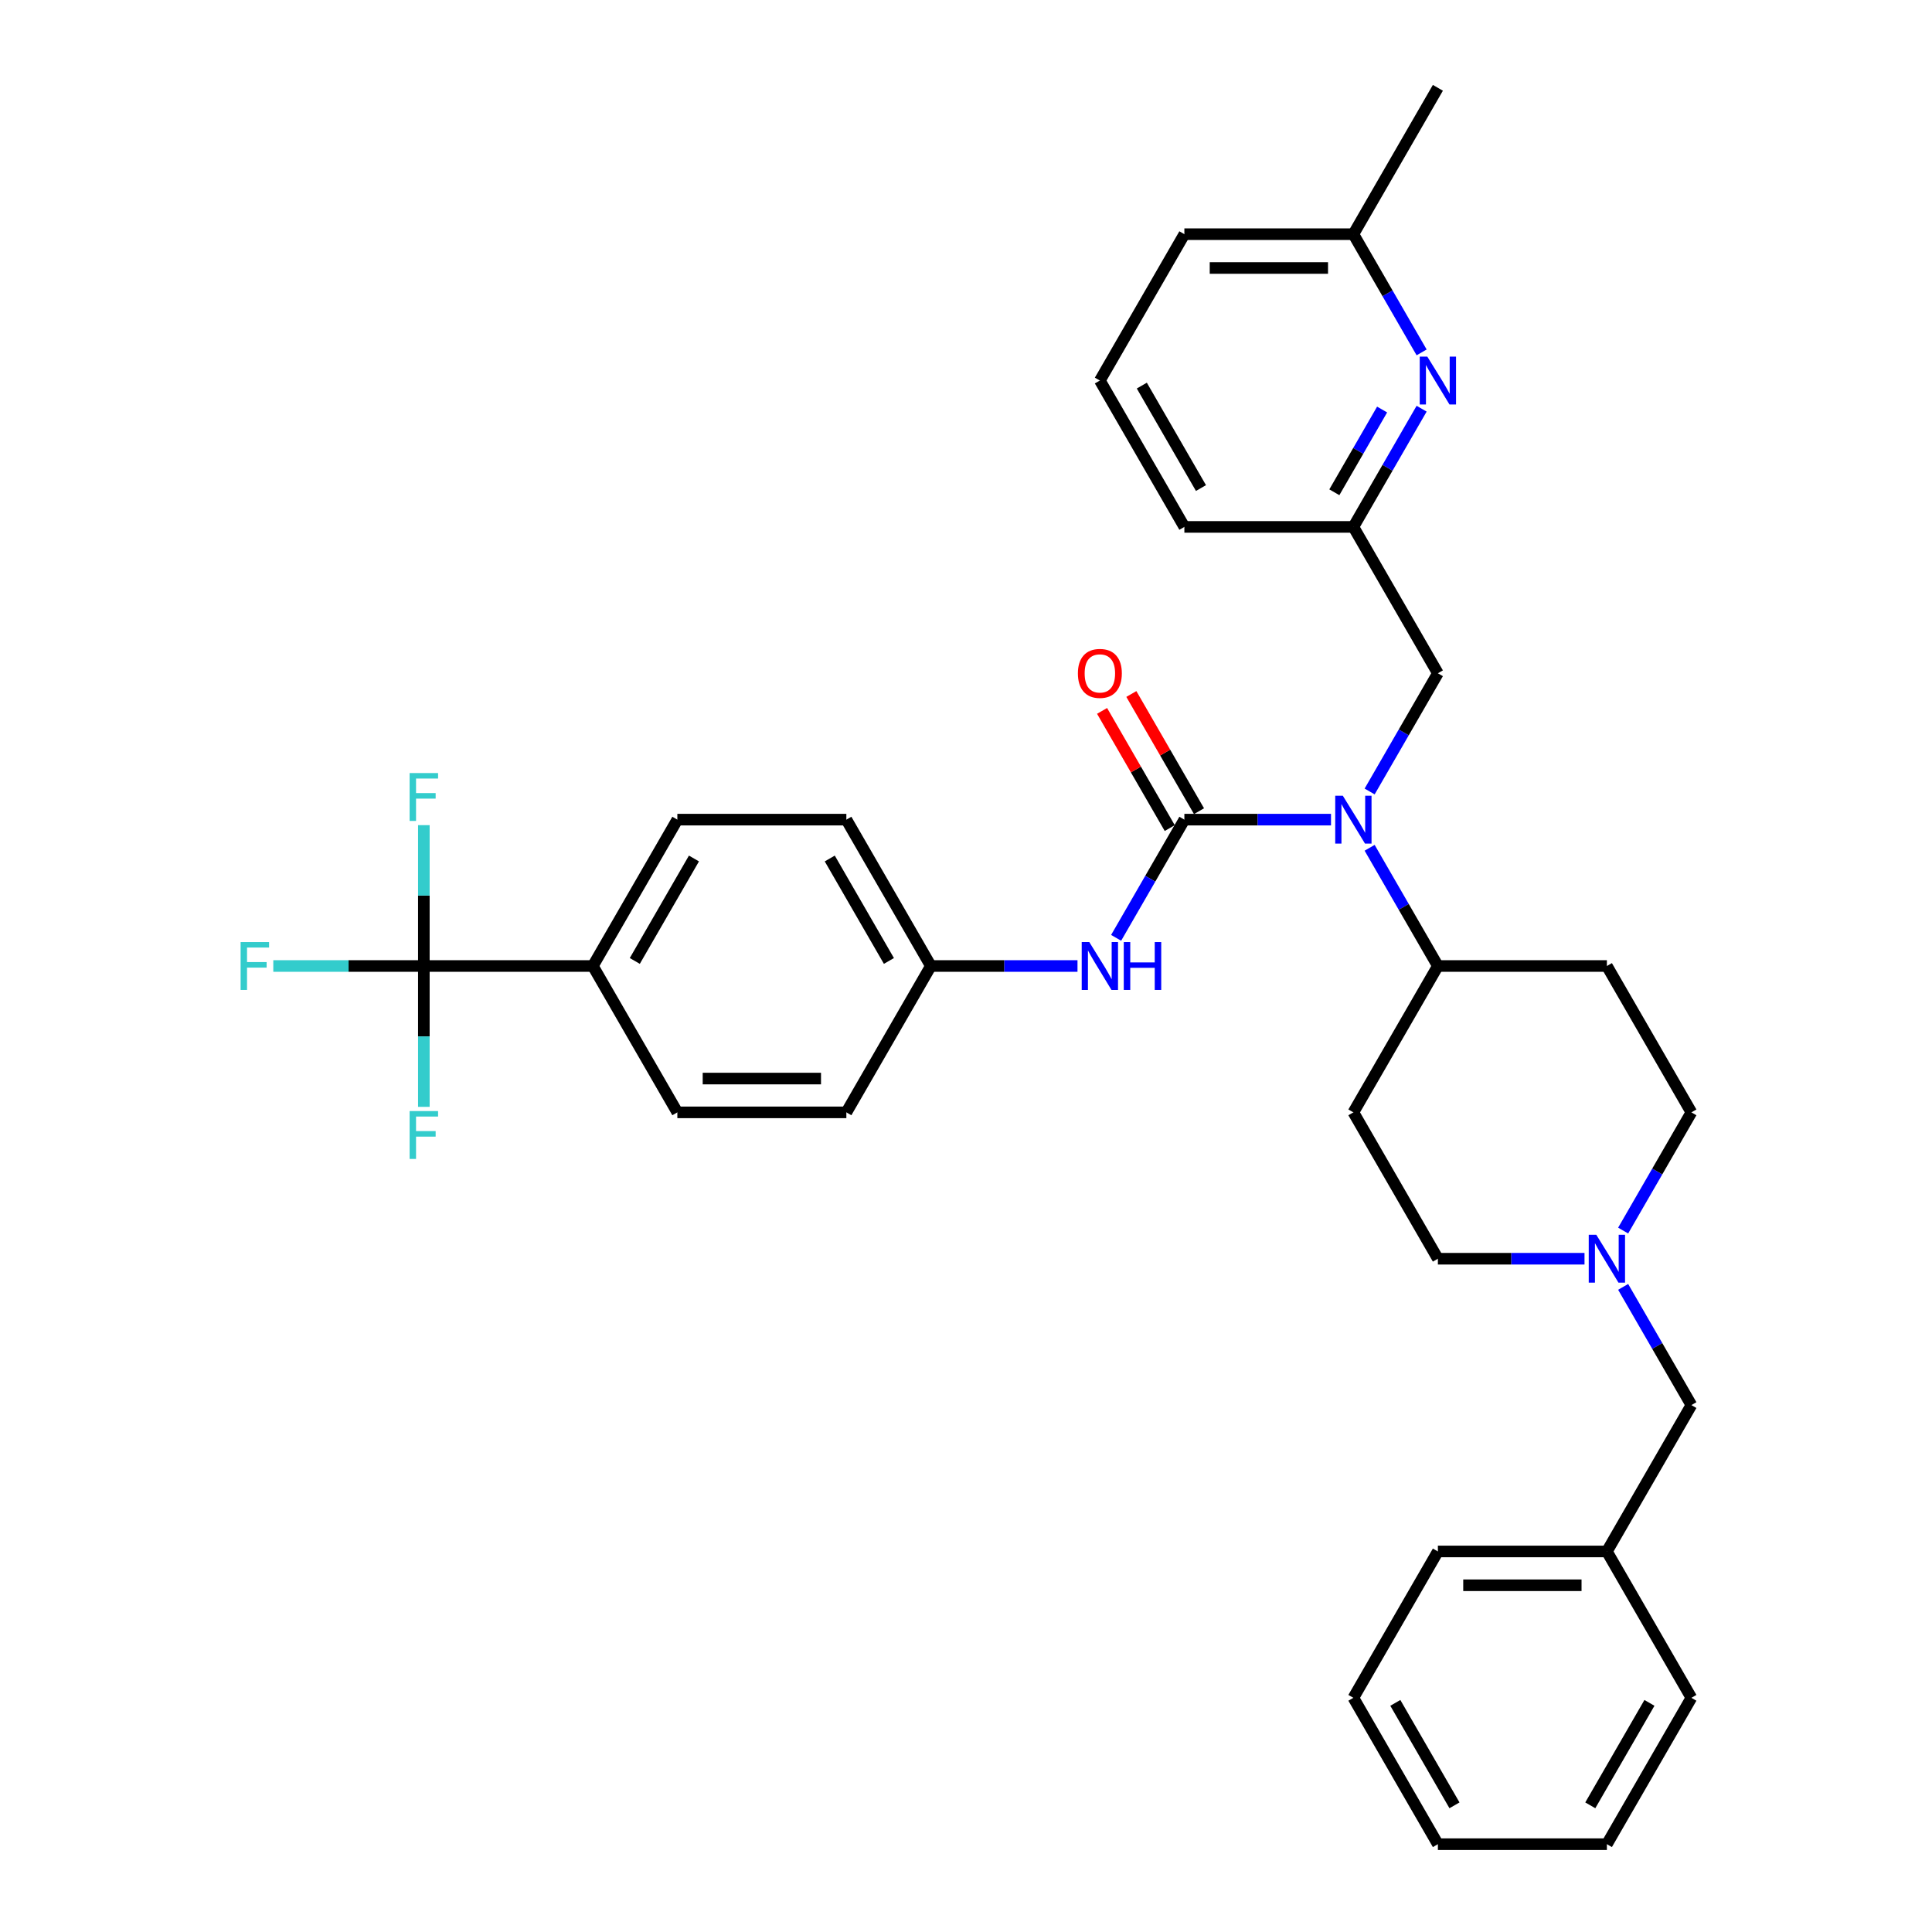 <?xml version='1.0' encoding='iso-8859-1'?>
<svg version='1.1' baseProfile='full'
              xmlns='http://www.w3.org/2000/svg'
                      xmlns:rdkit='http://www.rdkit.org/xml'
                      xmlns:xlink='http://www.w3.org/1999/xlink'
                  xml:space='preserve'
width='1000px' height='1000px' viewBox='0 0 1000 1000'>
<!-- END OF HEADER -->
<rect style='opacity:1.0;fill:#FFFFFF;stroke:none' width='1000' height='1000' x='0' y='0'> </rect>
<path class='bond-0' d='M 613.029,424.242 L 650.977,424.242' style='fill:none;fill-rule:evenodd;stroke:#000000;stroke-width:6px;stroke-linecap:butt;stroke-linejoin:miter;stroke-opacity:1' />
<path class='bond-0' d='M 650.977,424.242 L 688.925,424.242' style='fill:none;fill-rule:evenodd;stroke:#0000FF;stroke-width:6px;stroke-linecap:butt;stroke-linejoin:miter;stroke-opacity:1' />
<path class='bond-1' d='M 613.029,424.242 L 595.367,454.834' style='fill:none;fill-rule:evenodd;stroke:#000000;stroke-width:6px;stroke-linecap:butt;stroke-linejoin:miter;stroke-opacity:1' />
<path class='bond-1' d='M 595.367,454.834 L 577.705,485.426' style='fill:none;fill-rule:evenodd;stroke:#0000FF;stroke-width:6px;stroke-linecap:butt;stroke-linejoin:miter;stroke-opacity:1' />
<path class='bond-2' d='M 620.605,419.869 L 603.094,389.539' style='fill:none;fill-rule:evenodd;stroke:#000000;stroke-width:6px;stroke-linecap:butt;stroke-linejoin:miter;stroke-opacity:1' />
<path class='bond-2' d='M 603.094,389.539 L 585.584,359.21' style='fill:none;fill-rule:evenodd;stroke:#FF0000;stroke-width:6px;stroke-linecap:butt;stroke-linejoin:miter;stroke-opacity:1' />
<path class='bond-2' d='M 605.454,428.616 L 587.943,398.287' style='fill:none;fill-rule:evenodd;stroke:#000000;stroke-width:6px;stroke-linecap:butt;stroke-linejoin:miter;stroke-opacity:1' />
<path class='bond-2' d='M 587.943,398.287 L 570.432,367.957' style='fill:none;fill-rule:evenodd;stroke:#FF0000;stroke-width:6px;stroke-linecap:butt;stroke-linejoin:miter;stroke-opacity:1' />
<path class='bond-3' d='M 708.921,438.816 L 726.583,469.408' style='fill:none;fill-rule:evenodd;stroke:#0000FF;stroke-width:6px;stroke-linecap:butt;stroke-linejoin:miter;stroke-opacity:1' />
<path class='bond-3' d='M 726.583,469.408 L 744.245,500' style='fill:none;fill-rule:evenodd;stroke:#000000;stroke-width:6px;stroke-linecap:butt;stroke-linejoin:miter;stroke-opacity:1' />
<path class='bond-4' d='M 708.921,409.669 L 726.583,379.077' style='fill:none;fill-rule:evenodd;stroke:#0000FF;stroke-width:6px;stroke-linecap:butt;stroke-linejoin:miter;stroke-opacity:1' />
<path class='bond-4' d='M 726.583,379.077 L 744.245,348.485' style='fill:none;fill-rule:evenodd;stroke:#000000;stroke-width:6px;stroke-linecap:butt;stroke-linejoin:miter;stroke-opacity:1' />
<path class='bond-5' d='M 219.382,500 L 306.859,500' style='fill:none;fill-rule:evenodd;stroke:#000000;stroke-width:6px;stroke-linecap:butt;stroke-linejoin:miter;stroke-opacity:1' />
<path class='bond-6' d='M 219.382,500 L 180.419,500' style='fill:none;fill-rule:evenodd;stroke:#000000;stroke-width:6px;stroke-linecap:butt;stroke-linejoin:miter;stroke-opacity:1' />
<path class='bond-6' d='M 180.419,500 L 141.457,500' style='fill:none;fill-rule:evenodd;stroke:#33CCCC;stroke-width:6px;stroke-linecap:butt;stroke-linejoin:miter;stroke-opacity:1' />
<path class='bond-7' d='M 219.382,500 L 219.382,463.548' style='fill:none;fill-rule:evenodd;stroke:#000000;stroke-width:6px;stroke-linecap:butt;stroke-linejoin:miter;stroke-opacity:1' />
<path class='bond-7' d='M 219.382,463.548 L 219.382,427.096' style='fill:none;fill-rule:evenodd;stroke:#33CCCC;stroke-width:6px;stroke-linecap:butt;stroke-linejoin:miter;stroke-opacity:1' />
<path class='bond-8' d='M 219.382,500 L 219.382,536.452' style='fill:none;fill-rule:evenodd;stroke:#000000;stroke-width:6px;stroke-linecap:butt;stroke-linejoin:miter;stroke-opacity:1' />
<path class='bond-8' d='M 219.382,536.452 L 219.382,572.904' style='fill:none;fill-rule:evenodd;stroke:#33CCCC;stroke-width:6px;stroke-linecap:butt;stroke-linejoin:miter;stroke-opacity:1' />
<path class='bond-9' d='M 557.709,500 L 519.761,500' style='fill:none;fill-rule:evenodd;stroke:#0000FF;stroke-width:6px;stroke-linecap:butt;stroke-linejoin:miter;stroke-opacity:1' />
<path class='bond-9' d='M 519.761,500 L 481.813,500' style='fill:none;fill-rule:evenodd;stroke:#000000;stroke-width:6px;stroke-linecap:butt;stroke-linejoin:miter;stroke-opacity:1' />
<path class='bond-10' d='M 735.831,211.543 L 718.169,242.135' style='fill:none;fill-rule:evenodd;stroke:#0000FF;stroke-width:6px;stroke-linecap:butt;stroke-linejoin:miter;stroke-opacity:1' />
<path class='bond-10' d='M 718.169,242.135 L 700.507,272.727' style='fill:none;fill-rule:evenodd;stroke:#000000;stroke-width:6px;stroke-linecap:butt;stroke-linejoin:miter;stroke-opacity:1' />
<path class='bond-10' d='M 715.381,211.973 L 703.017,233.388' style='fill:none;fill-rule:evenodd;stroke:#0000FF;stroke-width:6px;stroke-linecap:butt;stroke-linejoin:miter;stroke-opacity:1' />
<path class='bond-10' d='M 703.017,233.388 L 690.654,254.802' style='fill:none;fill-rule:evenodd;stroke:#000000;stroke-width:6px;stroke-linecap:butt;stroke-linejoin:miter;stroke-opacity:1' />
<path class='bond-11' d='M 735.831,182.396 L 718.169,151.804' style='fill:none;fill-rule:evenodd;stroke:#0000FF;stroke-width:6px;stroke-linecap:butt;stroke-linejoin:miter;stroke-opacity:1' />
<path class='bond-11' d='M 718.169,151.804 L 700.507,121.212' style='fill:none;fill-rule:evenodd;stroke:#000000;stroke-width:6px;stroke-linecap:butt;stroke-linejoin:miter;stroke-opacity:1' />
<path class='bond-12' d='M 840.137,636.941 L 857.799,606.35' style='fill:none;fill-rule:evenodd;stroke:#0000FF;stroke-width:6px;stroke-linecap:butt;stroke-linejoin:miter;stroke-opacity:1' />
<path class='bond-12' d='M 857.799,606.35 L 875.461,575.758' style='fill:none;fill-rule:evenodd;stroke:#000000;stroke-width:6px;stroke-linecap:butt;stroke-linejoin:miter;stroke-opacity:1' />
<path class='bond-13' d='M 840.137,666.089 L 857.799,696.681' style='fill:none;fill-rule:evenodd;stroke:#0000FF;stroke-width:6px;stroke-linecap:butt;stroke-linejoin:miter;stroke-opacity:1' />
<path class='bond-13' d='M 857.799,696.681 L 875.461,727.273' style='fill:none;fill-rule:evenodd;stroke:#000000;stroke-width:6px;stroke-linecap:butt;stroke-linejoin:miter;stroke-opacity:1' />
<path class='bond-14' d='M 820.141,651.515 L 782.193,651.515' style='fill:none;fill-rule:evenodd;stroke:#0000FF;stroke-width:6px;stroke-linecap:butt;stroke-linejoin:miter;stroke-opacity:1' />
<path class='bond-14' d='M 782.193,651.515 L 744.245,651.515' style='fill:none;fill-rule:evenodd;stroke:#000000;stroke-width:6px;stroke-linecap:butt;stroke-linejoin:miter;stroke-opacity:1' />
<path class='bond-15' d='M 744.245,500 L 700.507,575.758' style='fill:none;fill-rule:evenodd;stroke:#000000;stroke-width:6px;stroke-linecap:butt;stroke-linejoin:miter;stroke-opacity:1' />
<path class='bond-16' d='M 744.245,500 L 831.723,500' style='fill:none;fill-rule:evenodd;stroke:#000000;stroke-width:6px;stroke-linecap:butt;stroke-linejoin:miter;stroke-opacity:1' />
<path class='bond-17' d='M 306.859,500 L 350.597,424.242' style='fill:none;fill-rule:evenodd;stroke:#000000;stroke-width:6px;stroke-linecap:butt;stroke-linejoin:miter;stroke-opacity:1' />
<path class='bond-17' d='M 328.571,497.384 L 359.188,444.354' style='fill:none;fill-rule:evenodd;stroke:#000000;stroke-width:6px;stroke-linecap:butt;stroke-linejoin:miter;stroke-opacity:1' />
<path class='bond-18' d='M 306.859,500 L 350.597,575.758' style='fill:none;fill-rule:evenodd;stroke:#000000;stroke-width:6px;stroke-linecap:butt;stroke-linejoin:miter;stroke-opacity:1' />
<path class='bond-19' d='M 744.245,348.485 L 700.507,272.727' style='fill:none;fill-rule:evenodd;stroke:#000000;stroke-width:6px;stroke-linecap:butt;stroke-linejoin:miter;stroke-opacity:1' />
<path class='bond-20' d='M 700.507,272.727 L 613.029,272.727' style='fill:none;fill-rule:evenodd;stroke:#000000;stroke-width:6px;stroke-linecap:butt;stroke-linejoin:miter;stroke-opacity:1' />
<path class='bond-21' d='M 700.507,575.758 L 744.245,651.515' style='fill:none;fill-rule:evenodd;stroke:#000000;stroke-width:6px;stroke-linecap:butt;stroke-linejoin:miter;stroke-opacity:1' />
<path class='bond-22' d='M 831.723,500 L 875.461,575.758' style='fill:none;fill-rule:evenodd;stroke:#000000;stroke-width:6px;stroke-linecap:butt;stroke-linejoin:miter;stroke-opacity:1' />
<path class='bond-23' d='M 875.461,727.273 L 831.723,803.03' style='fill:none;fill-rule:evenodd;stroke:#000000;stroke-width:6px;stroke-linecap:butt;stroke-linejoin:miter;stroke-opacity:1' />
<path class='bond-24' d='M 481.813,500 L 438.075,575.758' style='fill:none;fill-rule:evenodd;stroke:#000000;stroke-width:6px;stroke-linecap:butt;stroke-linejoin:miter;stroke-opacity:1' />
<path class='bond-25' d='M 481.813,500 L 438.075,424.242' style='fill:none;fill-rule:evenodd;stroke:#000000;stroke-width:6px;stroke-linecap:butt;stroke-linejoin:miter;stroke-opacity:1' />
<path class='bond-25' d='M 460.101,497.384 L 429.484,444.354' style='fill:none;fill-rule:evenodd;stroke:#000000;stroke-width:6px;stroke-linecap:butt;stroke-linejoin:miter;stroke-opacity:1' />
<path class='bond-26' d='M 350.597,575.758 L 438.075,575.758' style='fill:none;fill-rule:evenodd;stroke:#000000;stroke-width:6px;stroke-linecap:butt;stroke-linejoin:miter;stroke-opacity:1' />
<path class='bond-26' d='M 363.719,558.262 L 424.953,558.262' style='fill:none;fill-rule:evenodd;stroke:#000000;stroke-width:6px;stroke-linecap:butt;stroke-linejoin:miter;stroke-opacity:1' />
<path class='bond-27' d='M 350.597,424.242 L 438.075,424.242' style='fill:none;fill-rule:evenodd;stroke:#000000;stroke-width:6px;stroke-linecap:butt;stroke-linejoin:miter;stroke-opacity:1' />
<path class='bond-28' d='M 700.507,121.212 L 744.245,45.455' style='fill:none;fill-rule:evenodd;stroke:#000000;stroke-width:6px;stroke-linecap:butt;stroke-linejoin:miter;stroke-opacity:1' />
<path class='bond-29' d='M 700.507,121.212 L 613.029,121.212' style='fill:none;fill-rule:evenodd;stroke:#000000;stroke-width:6px;stroke-linecap:butt;stroke-linejoin:miter;stroke-opacity:1' />
<path class='bond-29' d='M 687.385,138.708 L 626.151,138.708' style='fill:none;fill-rule:evenodd;stroke:#000000;stroke-width:6px;stroke-linecap:butt;stroke-linejoin:miter;stroke-opacity:1' />
<path class='bond-30' d='M 831.723,803.03 L 744.245,803.03' style='fill:none;fill-rule:evenodd;stroke:#000000;stroke-width:6px;stroke-linecap:butt;stroke-linejoin:miter;stroke-opacity:1' />
<path class='bond-30' d='M 818.601,820.526 L 757.367,820.526' style='fill:none;fill-rule:evenodd;stroke:#000000;stroke-width:6px;stroke-linecap:butt;stroke-linejoin:miter;stroke-opacity:1' />
<path class='bond-31' d='M 831.723,803.03 L 875.461,878.788' style='fill:none;fill-rule:evenodd;stroke:#000000;stroke-width:6px;stroke-linecap:butt;stroke-linejoin:miter;stroke-opacity:1' />
<path class='bond-32' d='M 569.291,196.97 L 613.029,272.727' style='fill:none;fill-rule:evenodd;stroke:#000000;stroke-width:6px;stroke-linecap:butt;stroke-linejoin:miter;stroke-opacity:1' />
<path class='bond-32' d='M 591.003,199.586 L 621.62,252.616' style='fill:none;fill-rule:evenodd;stroke:#000000;stroke-width:6px;stroke-linecap:butt;stroke-linejoin:miter;stroke-opacity:1' />
<path class='bond-33' d='M 569.291,196.97 L 613.029,121.212' style='fill:none;fill-rule:evenodd;stroke:#000000;stroke-width:6px;stroke-linecap:butt;stroke-linejoin:miter;stroke-opacity:1' />
<path class='bond-34' d='M 744.245,803.03 L 700.507,878.788' style='fill:none;fill-rule:evenodd;stroke:#000000;stroke-width:6px;stroke-linecap:butt;stroke-linejoin:miter;stroke-opacity:1' />
<path class='bond-35' d='M 875.461,878.788 L 831.723,954.545' style='fill:none;fill-rule:evenodd;stroke:#000000;stroke-width:6px;stroke-linecap:butt;stroke-linejoin:miter;stroke-opacity:1' />
<path class='bond-35' d='M 853.749,881.404 L 823.132,934.434' style='fill:none;fill-rule:evenodd;stroke:#000000;stroke-width:6px;stroke-linecap:butt;stroke-linejoin:miter;stroke-opacity:1' />
<path class='bond-36' d='M 700.507,878.788 L 744.245,954.545' style='fill:none;fill-rule:evenodd;stroke:#000000;stroke-width:6px;stroke-linecap:butt;stroke-linejoin:miter;stroke-opacity:1' />
<path class='bond-36' d='M 722.219,881.404 L 752.836,934.434' style='fill:none;fill-rule:evenodd;stroke:#000000;stroke-width:6px;stroke-linecap:butt;stroke-linejoin:miter;stroke-opacity:1' />
<path class='bond-37' d='M 831.723,954.545 L 744.245,954.545' style='fill:none;fill-rule:evenodd;stroke:#000000;stroke-width:6px;stroke-linecap:butt;stroke-linejoin:miter;stroke-opacity:1' />
<path  class='atom-1' d='M 695.031 411.856
L 703.149 424.977
Q 703.953 426.272, 705.248 428.616
Q 706.543 430.961, 706.613 431.101
L 706.613 411.856
L 709.902 411.856
L 709.902 436.629
L 706.508 436.629
L 697.795 422.283
Q 696.78 420.603, 695.695 418.679
Q 694.646 416.754, 694.331 416.16
L 694.331 436.629
L 691.112 436.629
L 691.112 411.856
L 695.031 411.856
' fill='#0000FF'/>
<path  class='atom-3' d='M 563.815 487.613
L 571.933 500.735
Q 572.737 502.029, 574.032 504.374
Q 575.327 506.718, 575.397 506.858
L 575.397 487.613
L 578.686 487.613
L 578.686 512.387
L 575.292 512.387
L 566.579 498.041
Q 565.564 496.361, 564.48 494.436
Q 563.43 492.512, 563.115 491.917
L 563.115 512.387
L 559.896 512.387
L 559.896 487.613
L 563.815 487.613
' fill='#0000FF'/>
<path  class='atom-3' d='M 581.66 487.613
L 585.019 487.613
L 585.019 498.145
L 597.686 498.145
L 597.686 487.613
L 601.045 487.613
L 601.045 512.387
L 597.686 512.387
L 597.686 500.945
L 585.019 500.945
L 585.019 512.387
L 581.66 512.387
L 581.66 487.613
' fill='#0000FF'/>
<path  class='atom-4' d='M 738.769 184.583
L 746.887 197.705
Q 747.692 198.999, 748.987 201.344
Q 750.281 203.688, 750.351 203.828
L 750.351 184.583
L 753.64 184.583
L 753.64 209.356
L 750.246 209.356
L 741.534 195.01
Q 740.519 193.331, 739.434 191.406
Q 738.384 189.482, 738.07 188.887
L 738.07 209.356
L 734.85 209.356
L 734.85 184.583
L 738.769 184.583
' fill='#0000FF'/>
<path  class='atom-5' d='M 826.247 639.128
L 834.365 652.25
Q 835.169 653.545, 836.464 655.889
Q 837.759 658.233, 837.829 658.373
L 837.829 639.128
L 841.118 639.128
L 841.118 663.902
L 837.724 663.902
L 829.011 649.556
Q 827.996 647.876, 826.911 645.952
Q 825.862 644.027, 825.547 643.432
L 825.547 663.902
L 822.328 663.902
L 822.328 639.128
L 826.247 639.128
' fill='#0000FF'/>
<path  class='atom-9' d='M 557.919 348.555
Q 557.919 342.606, 560.858 339.282
Q 563.797 335.958, 569.291 335.958
Q 574.784 335.958, 577.724 339.282
Q 580.663 342.606, 580.663 348.555
Q 580.663 354.573, 577.689 358.002
Q 574.714 361.396, 569.291 361.396
Q 563.832 361.396, 560.858 358.002
Q 557.919 354.608, 557.919 348.555
M 569.291 358.597
Q 573.07 358.597, 575.099 356.078
Q 577.164 353.524, 577.164 348.555
Q 577.164 343.691, 575.099 341.242
Q 573.07 338.757, 569.291 338.757
Q 565.512 338.757, 563.447 341.207
Q 561.418 343.656, 561.418 348.555
Q 561.418 353.559, 563.447 356.078
Q 565.512 358.597, 569.291 358.597
' fill='#FF0000'/>
<path  class='atom-13' d='M 124.539 487.613
L 139.27 487.613
L 139.27 490.447
L 127.863 490.447
L 127.863 497.971
L 138.01 497.971
L 138.01 500.84
L 127.863 500.84
L 127.863 512.387
L 124.539 512.387
L 124.539 487.613
' fill='#33CCCC'/>
<path  class='atom-14' d='M 212.016 400.136
L 226.747 400.136
L 226.747 402.97
L 215.34 402.97
L 215.34 410.493
L 225.487 410.493
L 225.487 413.362
L 215.34 413.362
L 215.34 424.909
L 212.016 424.909
L 212.016 400.136
' fill='#33CCCC'/>
<path  class='atom-15' d='M 212.016 575.091
L 226.747 575.091
L 226.747 577.925
L 215.34 577.925
L 215.34 585.448
L 225.487 585.448
L 225.487 588.317
L 215.34 588.317
L 215.34 599.864
L 212.016 599.864
L 212.016 575.091
' fill='#33CCCC'/>
</svg>
